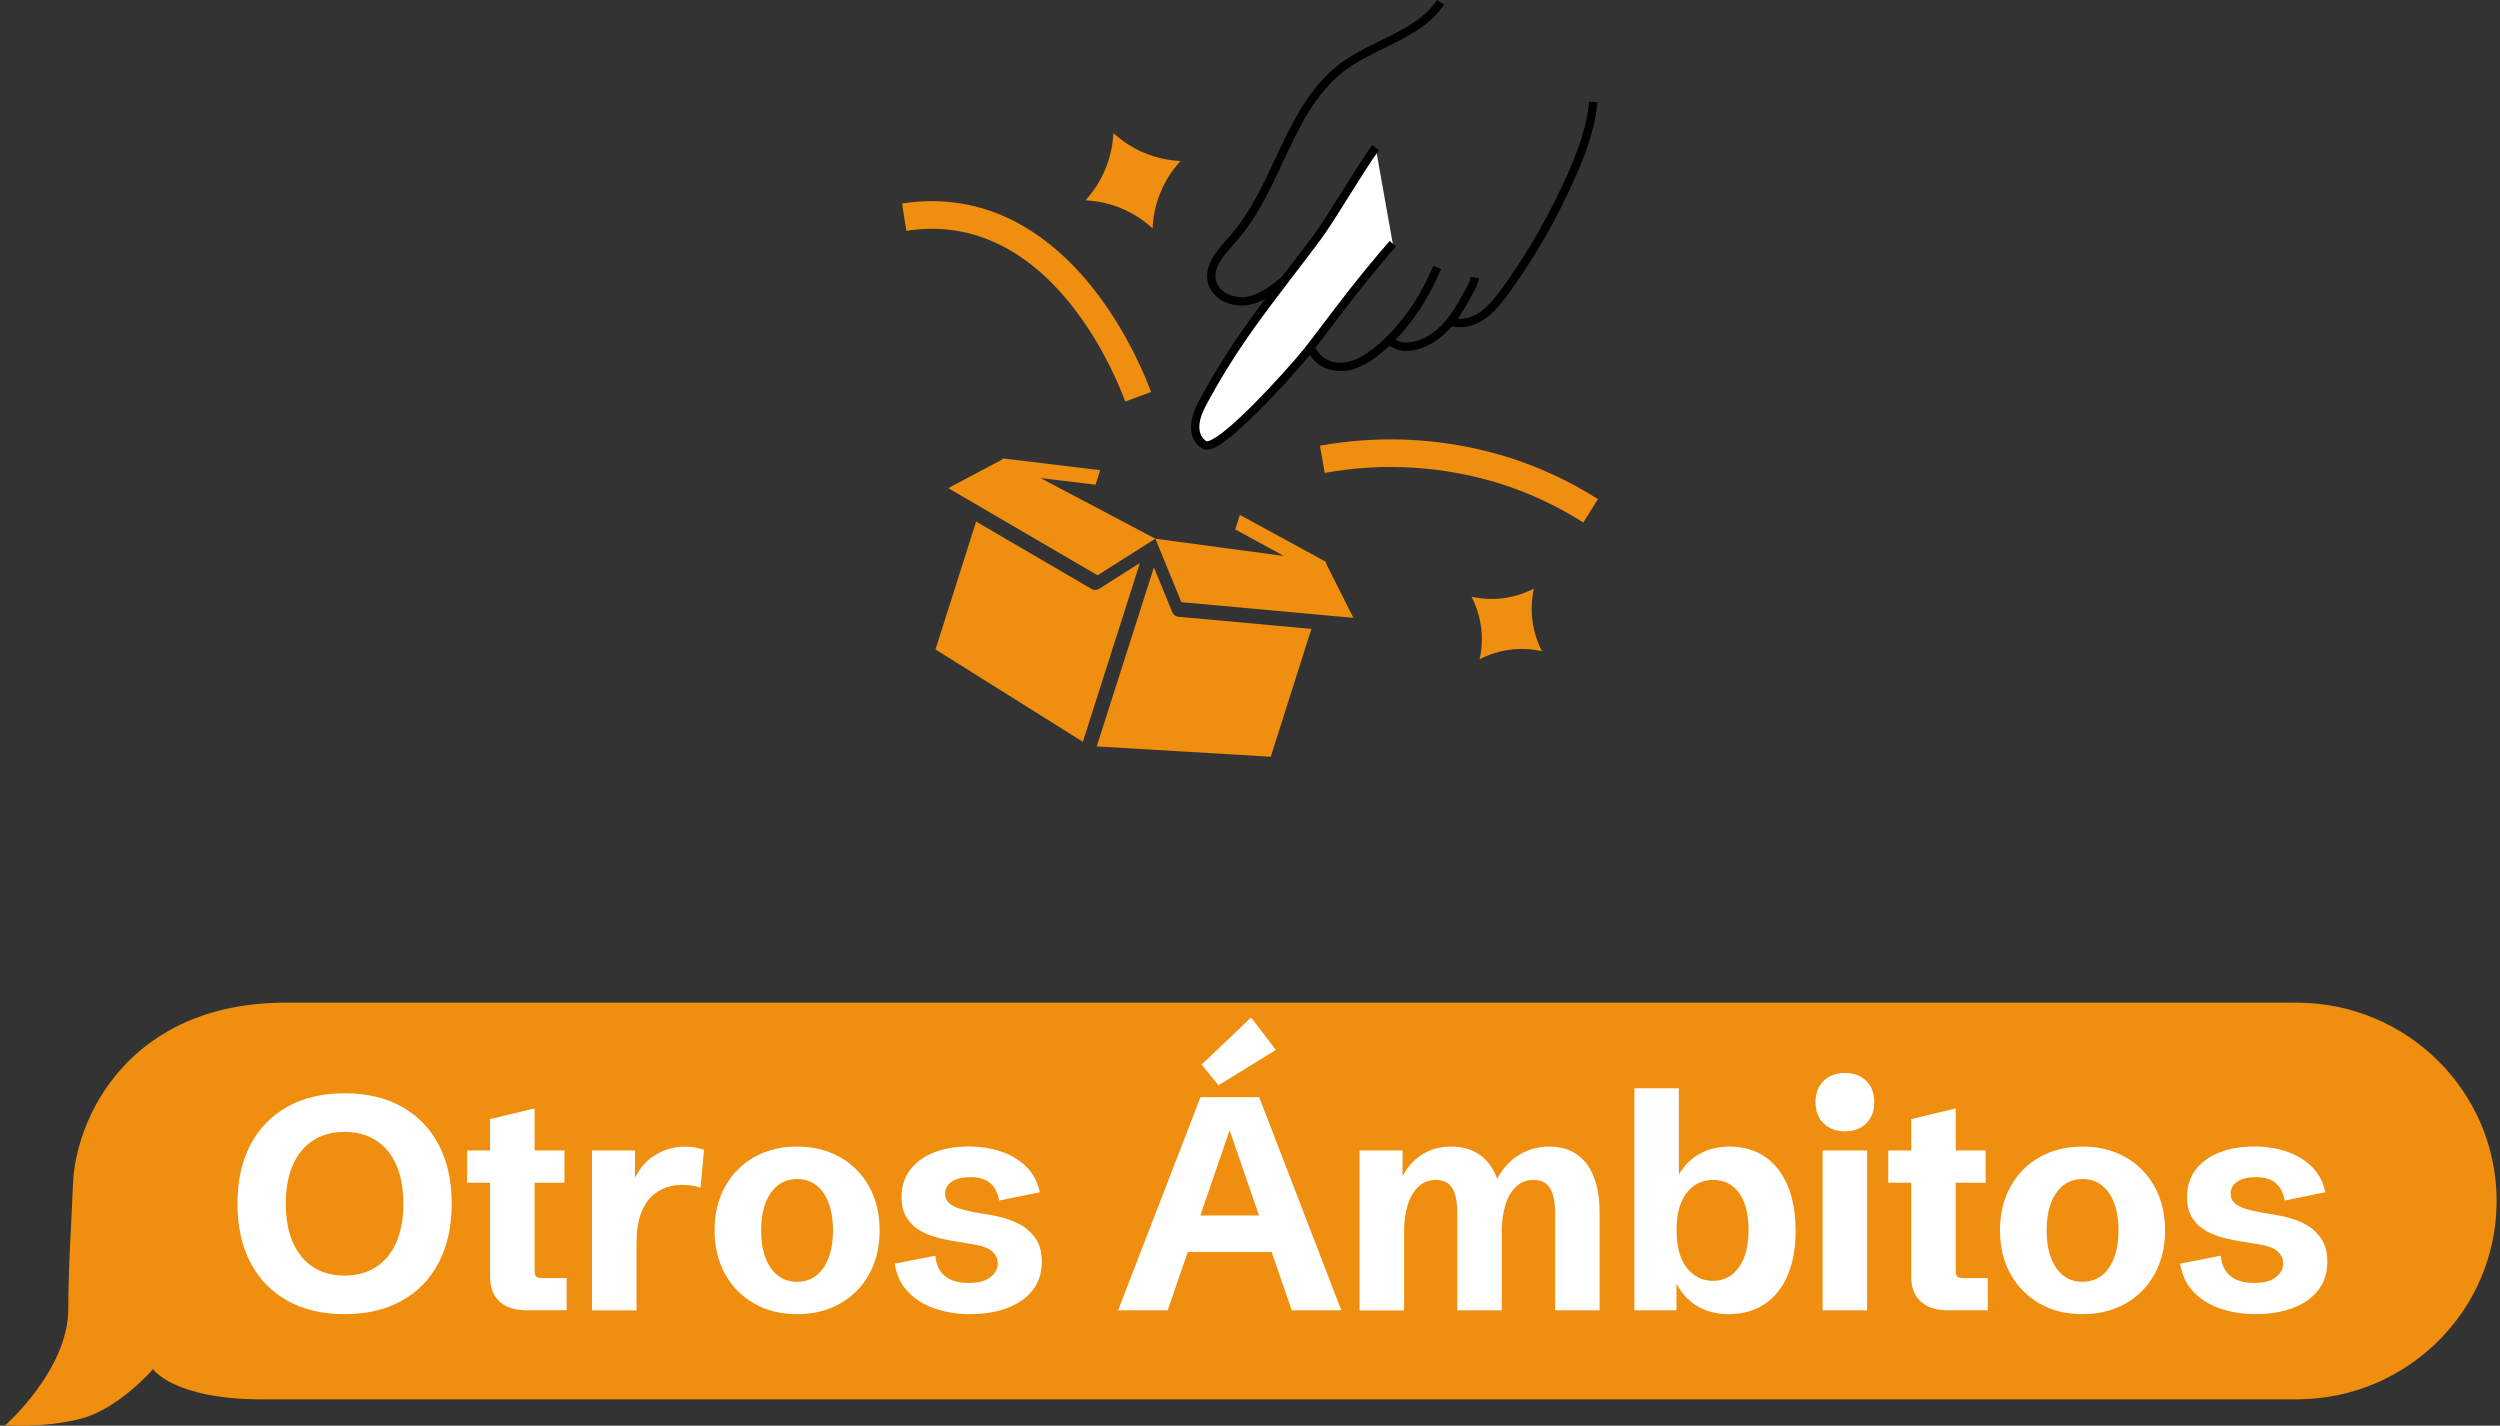 <svg width="370" height="211" viewBox="0 0 370 211" fill="none" xmlns="http://www.w3.org/2000/svg">
<rect x="0" y="0" width="370" height="211" fill="#333333" stroke="none"/>
<path d="M0.77 210.935C0.77 210.935 10.106 202.791 10.106 193.704C10.106 187.132 10.649 179.787 10.806 175.248C11.134 165.665 18.913 148.391 42.35 148.391H339.892C356.243 148.391 369.5 161.536 369.5 177.748C369.5 193.959 356.243 207.104 339.892 207.104H38.743C25.656 207.104 22.649 202.635 22.649 202.635C22.649 202.635 17.563 208.506 12.02 209.951C6.477 211.396 0.77 210.935 0.77 210.935Z" fill="#EF8E0F"/>
<path d="M50.988 194.497C47.731 194.497 44.916 193.839 42.545 192.514C40.173 191.19 38.345 189.306 37.066 186.863C35.787 184.419 35.145 181.515 35.145 178.151C35.145 174.787 35.787 171.869 37.066 169.433C38.345 166.997 40.173 165.113 42.545 163.788C44.916 162.464 47.738 161.805 51.01 161.805C54.281 161.805 57.081 162.464 59.453 163.788C61.824 165.113 63.653 166.99 64.932 169.433C66.21 171.869 66.853 174.78 66.853 178.151C66.853 181.523 66.21 184.412 64.932 186.863C63.653 189.313 61.824 191.197 59.453 192.514C57.081 193.839 54.26 194.497 50.988 194.497ZM50.988 188.782C52.817 188.782 54.374 188.357 55.674 187.507C56.967 186.657 57.967 185.446 58.66 183.86C59.353 182.273 59.696 180.375 59.696 178.151C59.696 175.927 59.346 174.008 58.66 172.429C57.967 170.849 56.974 169.638 55.674 168.796C54.374 167.946 52.817 167.521 50.988 167.521C49.16 167.521 47.624 167.946 46.324 168.796C45.023 169.645 44.031 170.857 43.338 172.429C42.645 174.008 42.302 175.913 42.302 178.151C42.302 180.389 42.645 182.273 43.338 183.86C44.031 185.446 45.023 186.664 46.324 187.507C47.624 188.357 49.174 188.782 50.988 188.782Z" fill="white"/>
<path d="M78.04 193.931C76.269 193.931 74.912 193.506 73.962 192.649C73.012 191.792 72.533 190.567 72.533 188.959V175.042H69.133V170.269H72.533V165.623L79.119 164.043V170.269H83.541V175.042H79.119V187.925C79.119 188.421 79.19 188.754 79.326 188.909C79.469 189.072 79.762 189.15 80.219 189.15H83.862V193.924H78.026L78.04 193.931Z" fill="white"/>
<path d="M87.613 193.931V170.269H93.978V175.595L93.714 174.893C94.464 173.137 95.528 171.834 96.899 170.984C98.271 170.127 99.764 169.702 101.385 169.702C101.842 169.702 102.307 169.738 102.778 169.808C103.25 169.879 103.721 170.007 104.193 170.184L103.685 175.75C102.728 175.488 101.807 175.354 100.921 175.354C100.2 175.354 99.442 175.481 98.657 175.729C97.871 175.977 97.142 176.409 96.471 177.032C95.799 177.656 95.257 178.527 94.835 179.66C94.414 180.793 94.206 182.231 94.206 183.987V193.938H87.62L87.613 193.931Z" fill="white"/>
<path d="M117.958 194.497C115.558 194.497 113.437 193.973 111.608 192.918C109.772 191.863 108.336 190.411 107.308 188.548C106.279 186.685 105.758 184.532 105.758 182.096C105.758 179.66 106.272 177.486 107.308 175.623C108.336 173.76 109.772 172.308 111.608 171.26C113.444 170.219 115.558 169.695 117.958 169.695C120.358 169.695 122.501 170.219 124.337 171.26C126.173 172.308 127.602 173.76 128.637 175.623C129.666 177.486 130.187 179.646 130.187 182.096C130.187 184.547 129.673 186.707 128.637 188.569C127.609 190.432 126.173 191.884 124.33 192.932C122.487 193.973 120.366 194.497 117.966 194.497H117.958ZM117.958 189.703C119.608 189.703 120.908 189.023 121.859 187.656C122.809 186.289 123.28 184.44 123.28 182.103C123.28 179.766 122.809 177.896 121.859 176.537C120.908 175.177 119.616 174.497 117.98 174.497C116.344 174.497 115.03 175.177 114.08 176.537C113.13 177.896 112.651 179.752 112.651 182.103C112.651 184.455 113.122 186.31 114.08 187.67C115.03 189.03 116.323 189.71 117.958 189.71V189.703Z" fill="white"/>
<path d="M143.592 194.497C141.792 194.497 140.099 194.235 138.507 193.718C136.914 193.201 135.578 192.394 134.485 191.296C133.392 190.198 132.699 188.775 132.406 187.025L138.421 185.843C138.557 187.174 139.028 188.18 139.849 188.853C140.671 189.533 141.835 189.873 143.35 189.873C144.864 189.873 145.893 189.582 146.6 189.009C147.307 188.435 147.664 187.755 147.664 186.983C147.664 186.296 147.385 185.708 146.835 185.205C146.285 184.71 145.328 184.355 143.971 184.15L141.807 183.796C140.949 183.661 140.042 183.484 139.078 183.258C138.114 183.031 137.199 182.691 136.349 182.231C135.492 181.77 134.792 181.133 134.249 180.311C133.706 179.497 133.428 178.442 133.428 177.153C133.428 175.588 133.849 174.249 134.699 173.13C135.549 172.011 136.721 171.161 138.221 170.566C139.721 169.971 141.442 169.681 143.371 169.681C145.157 169.681 146.785 169.943 148.257 170.46C149.728 170.977 150.964 171.742 151.957 172.74C152.95 173.739 153.593 174.978 153.893 176.452L147.878 177.677C147.778 177.082 147.578 176.515 147.293 175.991C147.007 175.467 146.564 175.035 145.978 174.709C145.385 174.384 144.593 174.214 143.592 174.214C142.457 174.214 141.557 174.433 140.885 174.872C140.214 175.311 139.878 175.913 139.878 176.671C139.878 177.224 140.064 177.677 140.442 178.031C140.821 178.385 141.335 178.661 141.992 178.874C142.65 179.086 143.385 179.263 144.214 179.412L146.693 179.83C147.957 180.035 149.164 180.389 150.307 180.892C151.45 181.395 152.379 182.117 153.1 183.052C153.822 183.987 154.186 185.212 154.186 186.735C154.186 188.414 153.721 189.83 152.807 190.984C151.886 192.139 150.629 193.01 149.028 193.605C147.428 194.2 145.621 194.49 143.6 194.49L143.592 194.497Z" fill="white"/>
<path d="M165.473 193.931L177.673 162.379H186.359L198.517 193.931H191.181L181.988 167.287L172.816 193.931H165.48H165.473ZM173.452 185.297V179.886H190.467V185.297H173.452ZM180.323 160.623L177.845 157.556L185.159 150.587L188.831 155.389L180.323 160.623Z" fill="white"/>
<path d="M201.219 193.931V170.269H207.583V174.079C208.29 172.705 209.262 171.636 210.491 170.857C211.719 170.085 213.162 169.695 214.812 169.695C216.462 169.695 217.862 170.099 219.012 170.913C220.162 171.728 221.02 172.91 221.577 174.476C222.463 172.84 223.577 171.636 224.927 170.857C226.277 170.085 227.713 169.695 229.249 169.695C231.663 169.695 233.52 170.538 234.806 172.223C236.092 173.909 236.742 176.331 236.742 179.49V193.931H230.156V179.426C230.156 178.534 230.063 177.726 229.877 177.004C229.691 176.282 229.37 175.701 228.913 175.276C228.456 174.851 227.799 174.631 226.948 174.631C225.934 174.631 225.077 174.957 224.384 175.616C223.691 176.274 223.163 177.174 222.805 178.321C222.441 179.469 222.263 180.786 222.263 182.273V193.931H215.677V179.426C215.677 178.534 215.591 177.726 215.412 176.997C215.234 176.267 214.912 175.687 214.448 175.269C213.984 174.844 213.334 174.631 212.491 174.631C211.491 174.631 210.633 174.957 209.941 175.609C209.241 176.26 208.712 177.16 208.348 178.307C207.983 179.454 207.805 180.786 207.805 182.309V193.945H201.219V193.931Z" fill="white"/>
<path d="M255.852 194.497C254.08 194.497 252.509 194.094 251.137 193.279C249.758 192.465 248.644 191.147 247.787 189.327L248.116 189.285V193.931H241.887V161.062H248.473V175.021L248.03 174.667C248.858 172.946 249.959 171.685 251.33 170.885C252.701 170.085 254.252 169.688 255.959 169.688C257.959 169.688 259.695 170.184 261.166 171.168C262.631 172.153 263.759 173.576 264.559 175.439C265.352 177.301 265.752 179.532 265.752 182.132C265.752 184.731 265.352 186.955 264.545 188.803C263.745 190.652 262.602 192.061 261.123 193.031C259.645 194.002 257.887 194.49 255.852 194.49V194.497ZM253.509 189.568C255.116 189.568 256.395 188.902 257.352 187.564C258.309 186.225 258.787 184.377 258.787 182.011C258.787 179.646 258.316 177.861 257.38 176.565C256.445 175.276 255.166 174.624 253.544 174.624C252.53 174.624 251.609 174.893 250.794 175.439C249.98 175.977 249.33 176.799 248.851 177.903C248.373 179.008 248.137 180.389 248.137 182.054C248.137 184.554 248.651 186.431 249.687 187.684C250.716 188.938 251.994 189.568 253.509 189.568Z" fill="white"/>
<path d="M273.042 167.436C271.727 167.436 270.677 167.039 269.884 166.253C269.091 165.467 268.691 164.419 268.691 163.123C268.691 161.827 269.091 160.757 269.884 159.978C270.677 159.199 271.734 158.802 273.042 158.802C274.349 158.802 275.427 159.192 276.213 159.978C276.999 160.757 277.392 161.805 277.392 163.123C277.392 164.44 276.999 165.467 276.213 166.253C275.427 167.039 274.37 167.436 273.042 167.436ZM269.749 193.931V170.269H276.335V193.931H269.749Z" fill="white"/>
<path d="M288.361 193.931C286.59 193.931 285.233 193.506 284.283 192.649C283.333 191.792 282.861 190.567 282.861 188.959V175.042H279.461V170.269H282.861V165.623L289.447 164.043V170.269H293.869V175.042H289.447V187.925C289.447 188.421 289.519 188.754 289.654 188.909C289.797 189.072 290.09 189.15 290.547 189.15H294.19V193.924H288.354L288.361 193.931Z" fill="white"/>
<path d="M308.208 194.497C305.808 194.497 303.686 193.973 301.85 192.918C300.014 191.863 298.586 190.411 297.55 188.548C296.521 186.685 296 184.532 296 182.096C296 179.66 296.514 177.486 297.55 175.623C298.579 173.76 300.014 172.308 301.85 171.26C303.686 170.219 305.8 169.695 308.208 169.695C310.615 169.695 312.751 170.219 314.579 171.26C316.415 172.308 317.844 173.76 318.88 175.623C319.908 177.486 320.43 179.646 320.43 182.096C320.43 184.547 319.915 186.707 318.88 188.569C317.851 190.432 316.408 191.884 314.572 192.932C312.729 193.973 310.608 194.497 308.208 194.497ZM308.208 189.703C309.858 189.703 311.158 189.023 312.108 187.656C313.058 186.289 313.537 184.44 313.537 182.103C313.537 179.766 313.065 177.896 312.108 176.537C311.158 175.177 309.865 174.497 308.229 174.497C306.593 174.497 305.279 175.177 304.329 176.537C303.379 177.896 302.907 179.752 302.907 182.103C302.907 184.455 303.379 186.31 304.329 187.67C305.279 189.03 306.572 189.71 308.208 189.71V189.703Z" fill="white"/>
<path d="M333.842 194.497C332.042 194.497 330.349 194.235 328.757 193.718C327.164 193.201 325.828 192.394 324.735 191.296C323.642 190.198 322.949 188.775 322.656 187.025L328.671 185.843C328.807 187.174 329.278 188.18 330.099 188.853C330.914 189.533 332.085 189.873 333.6 189.873C335.114 189.873 336.143 189.582 336.85 189.009C337.557 188.435 337.914 187.755 337.914 186.983C337.914 186.296 337.636 185.708 337.085 185.205C336.535 184.71 335.578 184.355 334.221 184.15L332.057 183.796C331.199 183.661 330.292 183.484 329.328 183.258C328.364 183.031 327.456 182.691 326.599 182.231C325.742 181.77 325.042 181.133 324.499 180.311C323.956 179.497 323.678 178.442 323.678 177.153C323.678 175.588 324.099 174.249 324.949 173.13C325.799 172.011 326.971 171.161 328.478 170.566C329.978 169.971 331.7 169.681 333.628 169.681C335.414 169.681 337.035 169.943 338.514 170.46C339.986 170.977 341.221 171.742 342.214 172.74C343.207 173.739 343.85 174.978 344.15 176.452L338.136 177.677C338.036 177.082 337.836 176.515 337.55 175.991C337.264 175.467 336.821 175.035 336.235 174.709C335.643 174.384 334.85 174.214 333.85 174.214C332.714 174.214 331.814 174.433 331.142 174.872C330.471 175.311 330.135 175.913 330.135 176.671C330.135 177.224 330.321 177.677 330.699 178.031C331.078 178.385 331.592 178.661 332.25 178.874C332.907 179.086 333.642 179.263 334.471 179.412L336.95 179.83C338.214 180.035 339.421 180.389 340.564 180.892C341.707 181.395 342.636 182.117 343.357 183.052C344.079 183.987 344.443 185.212 344.443 186.735C344.443 188.414 343.979 189.83 343.064 190.984C342.143 192.139 340.886 193.01 339.286 193.605C337.685 194.2 335.878 194.49 333.864 194.49L333.842 194.497Z" fill="white"/>
<g clip-path="url(#clip0_2319_1976)">
<path d="M174.711 23.831C171.017 23.664 167.499 22.196 164.779 19.681C164.613 23.389 163.15 26.919 160.645 29.649C164.339 29.816 167.856 31.285 170.576 33.799C170.742 30.091 172.206 26.561 174.711 23.831Z" fill="#EF8E0F"/>
<path d="M228.215 96.378C226.742 93.526 226.319 90.244 227.02 87.109C224.179 88.588 220.909 89.012 217.785 88.308C219.258 91.16 219.681 94.442 218.98 97.577C221.822 96.099 225.092 95.675 228.215 96.378Z" fill="#EF8E0F"/>
<path d="M195.352 65.963L196.06 69.99C204.855 68.395 213.905 68.986 222.42 71.708C226.605 73.076 230.604 74.963 234.326 77.325L236.502 73.868C232.494 71.326 228.186 69.294 223.678 67.82C214.528 64.892 204.803 64.255 195.352 65.963Z" fill="#EF8E0F"/>
<path d="M170.994 79.725L154.006 70.757L162.143 71.739L162.826 69.587L148.366 67.839L148.346 67.996L140.343 72.243L162.438 85.143L170.994 79.724V79.725ZM200.301 91.438L196.224 83.323L196.299 83.184L183.501 76.207L182.817 78.359L190.02 82.287L170.996 79.729L174.845 89.12L200.303 91.441L200.301 91.438ZM162.668 87.144C162.4 87.315 162.07 87.359 161.766 87.262C161.693 87.239 161.622 87.206 161.554 87.167L144.466 77.191L138.453 96.117L160.263 109.787L168.708 83.317L162.672 87.142L162.668 87.144ZM174.171 91.232C173.868 91.135 173.623 90.907 173.503 90.612L170.778 83.965L162.321 110.469L188.072 112L194.085 93.075L174.397 91.279C174.32 91.271 174.243 91.257 174.169 91.232H174.171Z" fill="#EF8E0F"/>
<path d="M183.772 45.227C182.89 45.227 181.996 45.033 181.207 44.659C179.946 44.062 179.085 43.074 178.78 41.879C178.124 39.296 180.124 37.048 181.73 35.243C181.859 35.097 181.987 34.954 182.112 34.811C184.96 31.575 186.877 27.475 188.73 23.509C191.174 18.278 193.702 12.867 198.405 9.368C200.216 8.019 202.295 7.004 204.306 6.02C207.622 4.398 210.755 2.866 212.694 0L213.715 0.696C211.593 3.836 208.163 5.512 204.847 7.134C202.885 8.093 200.858 9.083 199.14 10.364C194.689 13.679 192.338 18.71 189.847 24.036C187.958 28.082 186.004 32.265 183.039 35.632C182.911 35.776 182.782 35.923 182.651 36.068C181.093 37.818 179.483 39.627 179.975 41.571C180.443 43.407 182.825 44.272 184.668 43.898C186.761 43.473 188.531 41.96 190.093 40.625L190.894 41.569C189.301 42.931 187.319 44.626 184.913 45.112C184.541 45.188 184.157 45.225 183.771 45.225L183.772 45.227Z" fill="black"/>
<path d="M203.599 21.845C201.392 24.808 197.12 32.193 194.914 35.154C187.999 44.436 183.239 49.819 177.892 59.81C175.741 63.827 177.593 65.582 178.376 65.886C180.602 66.752 191.219 54.813 193.402 52.112C195.858 49.078 199.678 43.514 206.131 36.076" fill="white"/>
<path d="M178.649 66.568C178.421 66.568 178.271 66.51 178.153 66.463C177.609 66.252 176.892 65.661 176.518 64.642C176.163 63.675 176.018 62.001 177.348 59.516C181.543 51.678 185.338 46.715 190.145 40.428C191.5 38.655 192.901 36.822 194.42 34.782C195.509 33.321 197.148 30.701 198.735 28.169C200.333 25.615 201.988 22.975 203.105 21.473L204.094 22.215C203.005 23.676 201.366 26.296 199.779 28.828C198.181 31.381 196.527 34.022 195.409 35.524C193.886 37.57 192.48 39.406 191.123 41.181C186.351 47.424 182.583 52.353 178.435 60.101C177.321 62.18 177.408 63.483 177.674 64.212C177.923 64.89 178.387 65.225 178.597 65.307C178.641 65.32 179.807 65.582 185.531 59.831C188.548 56.801 191.726 53.199 192.922 51.719C193.671 50.795 194.563 49.609 195.598 48.237C197.955 45.112 201.181 40.832 205.665 35.667L206.595 36.481C202.14 41.615 198.928 45.876 196.583 48.985C195.542 50.367 194.642 51.558 193.88 52.5C192.652 54.017 189.407 57.696 186.338 60.771C181.336 65.787 179.477 66.564 178.645 66.564L178.649 66.568Z" fill="black"/>
<path d="M198.432 54.916C196.534 54.916 194.415 53.98 193.629 52.016L194.774 51.554C195.249 52.742 196.86 53.881 198.909 53.653C200.393 53.488 201.908 52.721 203.679 51.242C207.192 48.303 210.035 44.297 212.132 39.333L213.269 39.817C211.095 44.963 208.134 49.129 204.47 52.194C203.235 53.227 201.329 54.631 199.046 54.885C198.845 54.908 198.64 54.918 198.432 54.918V54.916Z" fill="black"/>
<path d="M208.002 51.938C207.951 51.938 207.901 51.938 207.851 51.938C206.807 51.913 205.901 51.376 205.312 50.973L206.007 49.948C206.739 50.448 207.336 50.686 207.88 50.7C209.731 50.743 211.721 49.809 213.349 48.137C214.864 46.579 215.939 44.605 216.978 42.694C217.279 42.14 217.592 41.567 217.659 40.986L218.885 41.131C218.789 41.952 218.401 42.661 218.061 43.289C216.982 45.273 215.866 47.323 214.231 49.003C212.409 50.876 210.146 51.94 208.002 51.94V51.938Z" fill="black"/>
<path d="M216.078 48.433C215.664 48.433 215.261 48.385 214.871 48.286L215.172 47.085C216.4 47.393 217.846 47.044 219.137 46.126C220.361 45.256 221.326 44.004 222.209 42.795C225.324 38.529 228.081 33.947 230.401 29.178C232.544 24.776 234.679 20.057 235.212 15.027L236.439 15.159C235.885 20.388 233.7 25.22 231.511 29.723C229.158 34.557 226.365 39.203 223.205 43.528C222.263 44.818 221.228 46.159 219.852 47.137C218.657 47.986 217.334 48.433 216.08 48.433H216.078Z" fill="black"/>
<path d="M134.141 34.166C136.621 33.759 139.152 33.759 141.633 34.162C157.468 36.81 165.155 55.672 166.533 59.426L170.355 58.012C168.838 53.885 160.359 33.148 142.301 30.13C139.386 29.651 136.415 29.649 133.5 30.126L134.141 34.164V34.166Z" fill="#EF8E0F"/>
</g>
<defs>
<clipPath id="clip0_2319_1976">
<rect width="103" height="112" fill="white" transform="translate(133.5)"/>
</clipPath>
</defs>
</svg>
